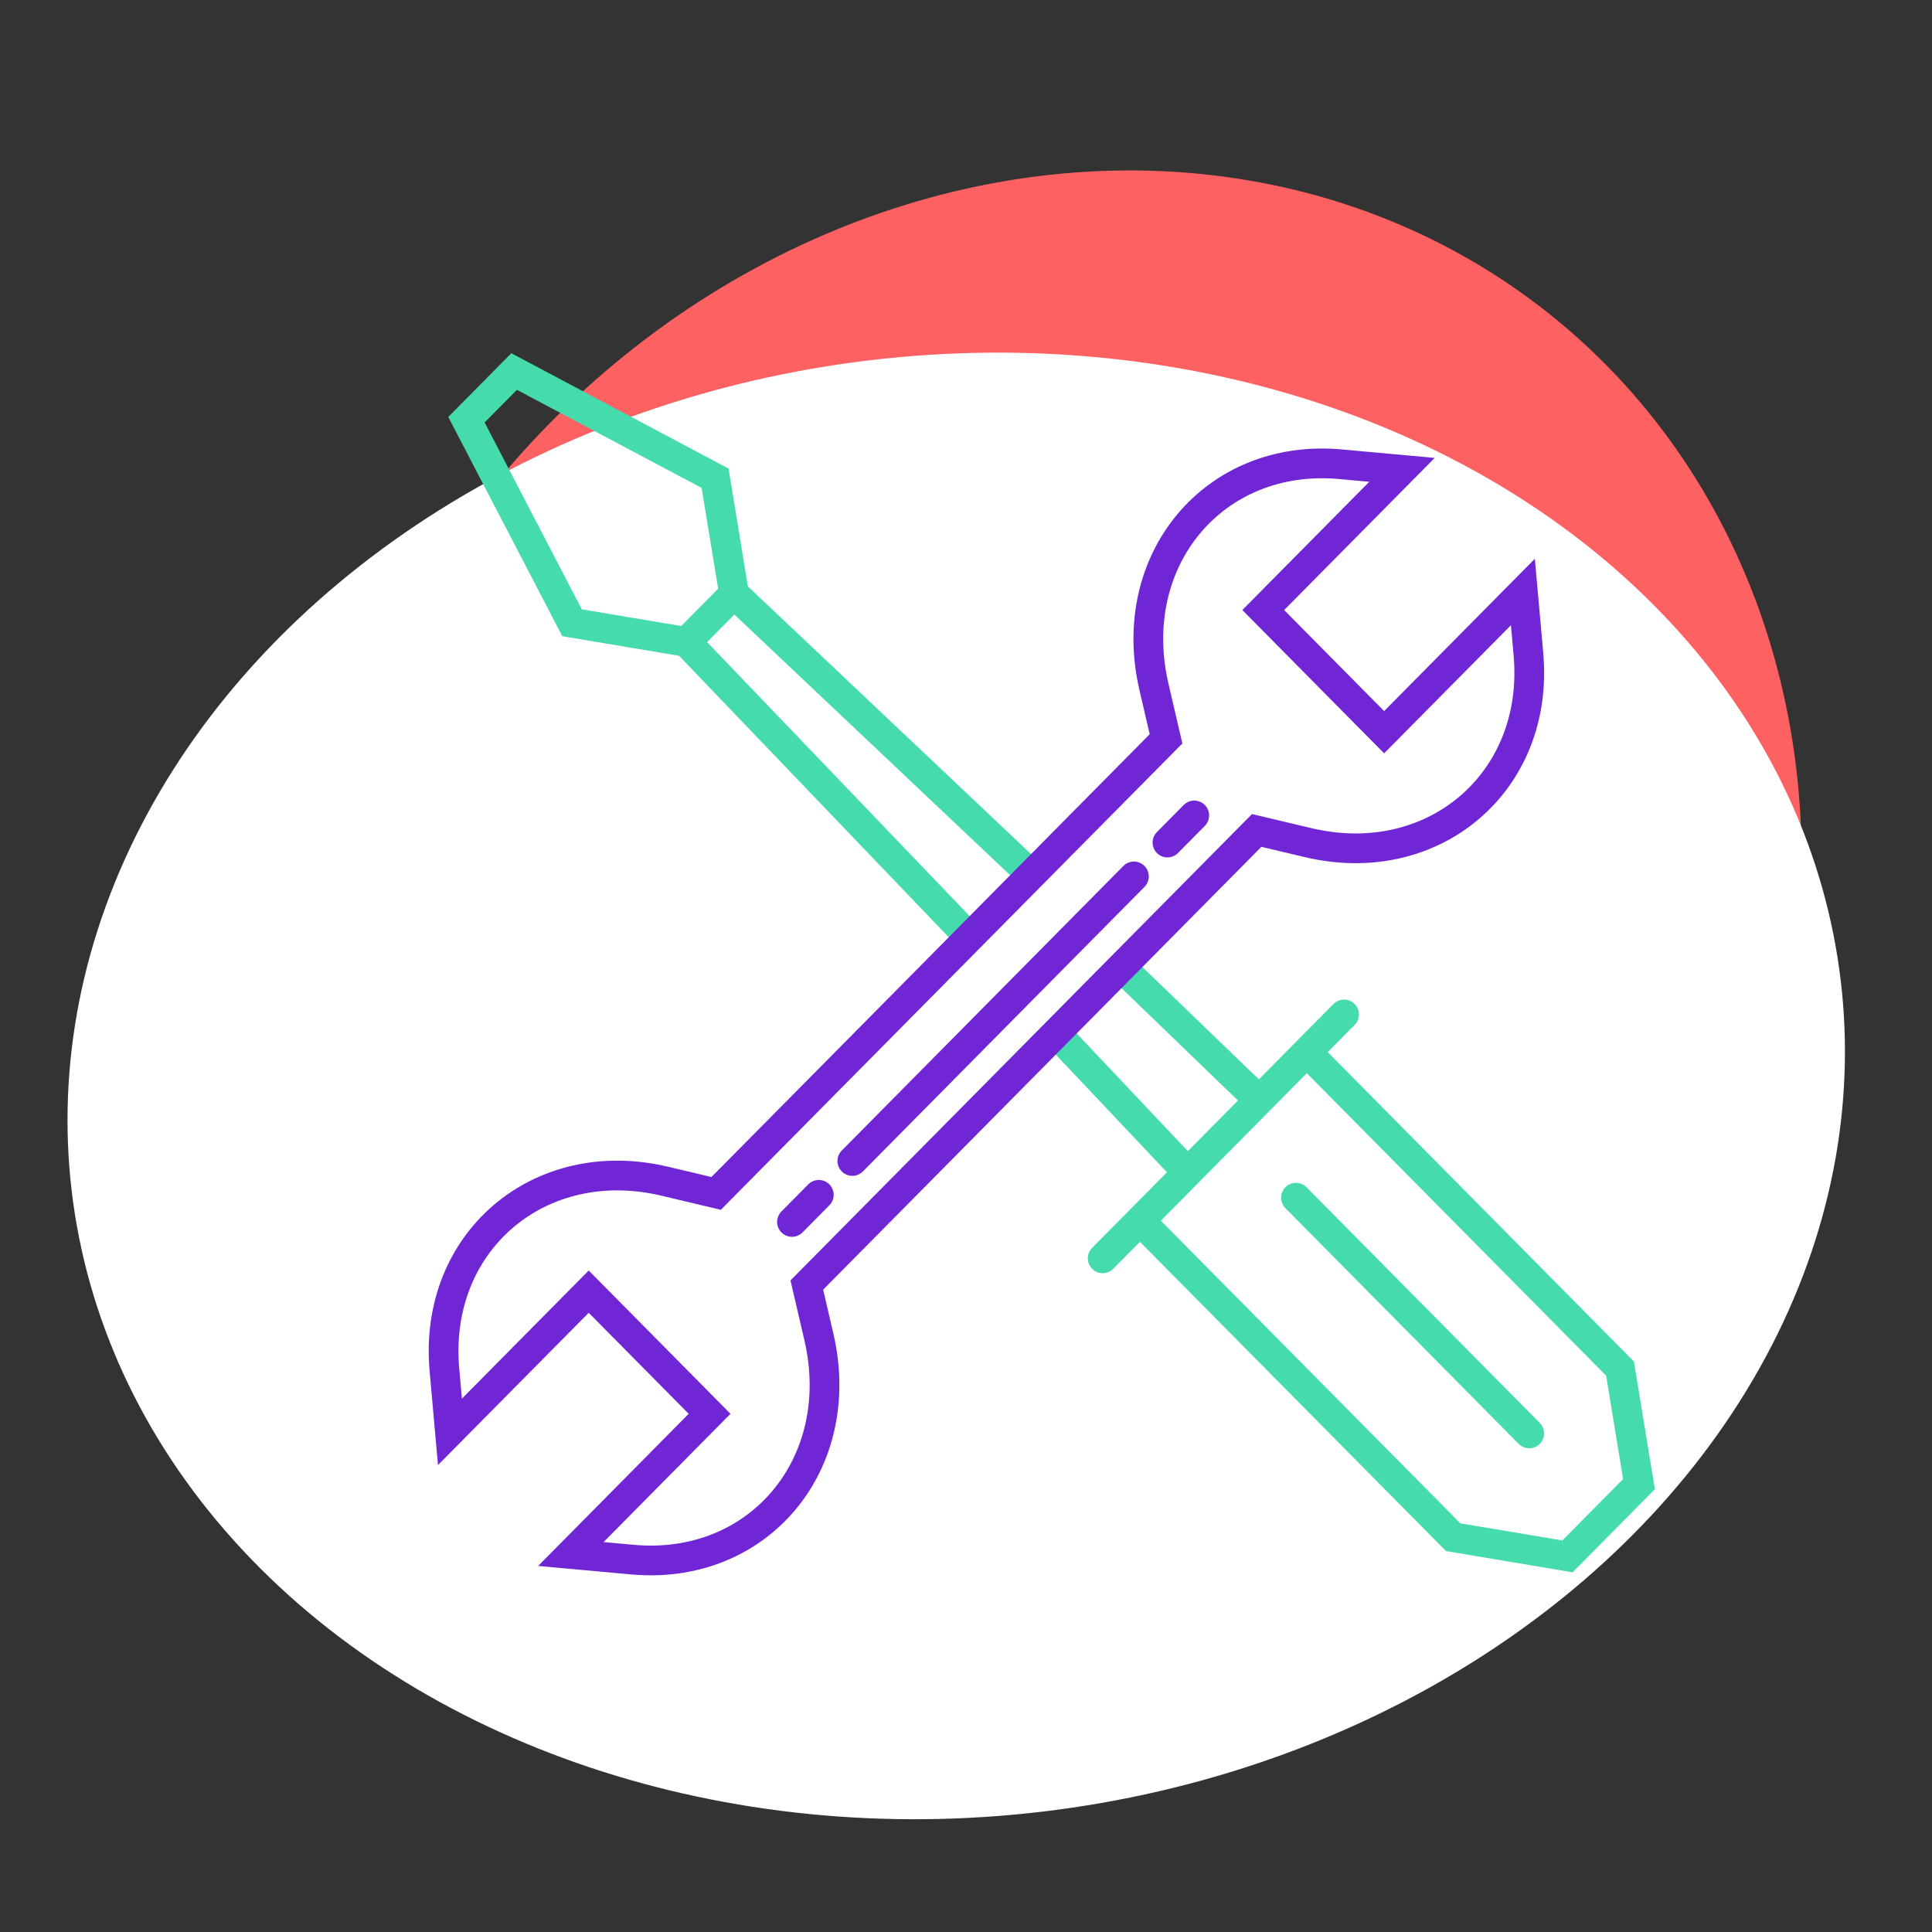 <svg width="130" height="130" viewBox="0 0 130 130" fill="none" xmlns="http://www.w3.org/2000/svg">
<rect x="0" y="0" width="130" height="130" fill="#333333" stroke="none"/>
<g clip-path="url(#clip0_468_1121)">
<ellipse cx="70.605" cy="63.37" rx="48.363" ry="54.009" transform="rotate(38.43 70.605 63.37)" fill="#FD6162"/>
<ellipse cx="64.343" cy="73.07" rx="49.174" ry="59.937" transform="rotate(83.194 64.343 73.07)" fill="white"/>
<path d="M46.184 43.195L38.492 41.905L31.386 28.242L34.594 25L48.116 32.18L49.392 39.953M46.184 43.195L49.392 39.953M46.184 43.195L65.064 62.898M79.912 78.896L76.704 82.138M79.912 78.896L84.724 74.034M79.912 78.896L71.48 69.971M76.704 82.138L74.197 84.67M76.704 82.138L97.78 103.435L105.472 104.725L110.284 99.862L109.008 92.089L87.932 70.792M49.392 39.953L68.892 58.385M84.724 74.034L87.932 70.792M84.724 74.034L75.891 65.514M87.932 70.792L90.438 68.26M87.203 80.591L102.898 96.451" stroke="#45DBAD" stroke-width="2" stroke-linecap="round"/>
<path d="M80.359 54.87L78.555 56.694M76.299 58.973L57.352 78.119M55.096 80.398L53.291 82.222M85.001 41.049L94.337 31.615L90.193 31.237C81.705 30.465 75.662 37.684 77.648 46.224L78.46 49.714L48.188 80.302L44.735 79.482C36.283 77.475 29.139 83.581 29.903 92.158L30.276 96.346L39.613 86.912L47.747 95.132L38.411 104.566L42.556 104.943C51.044 105.716 57.086 98.497 55.1 89.956L54.289 86.467L84.56 55.878L88.014 56.698C96.466 58.705 103.61 52.599 102.845 44.022L102.472 39.834L93.135 49.269L85.001 41.049Z" stroke="#7126D6" stroke-width="2" stroke-linecap="round"/>
</g>
<defs>
<clipPath id="clip0_468_1121">
<rect width="130" height="130" fill="white"/>
</clipPath>
</defs>
</svg>
